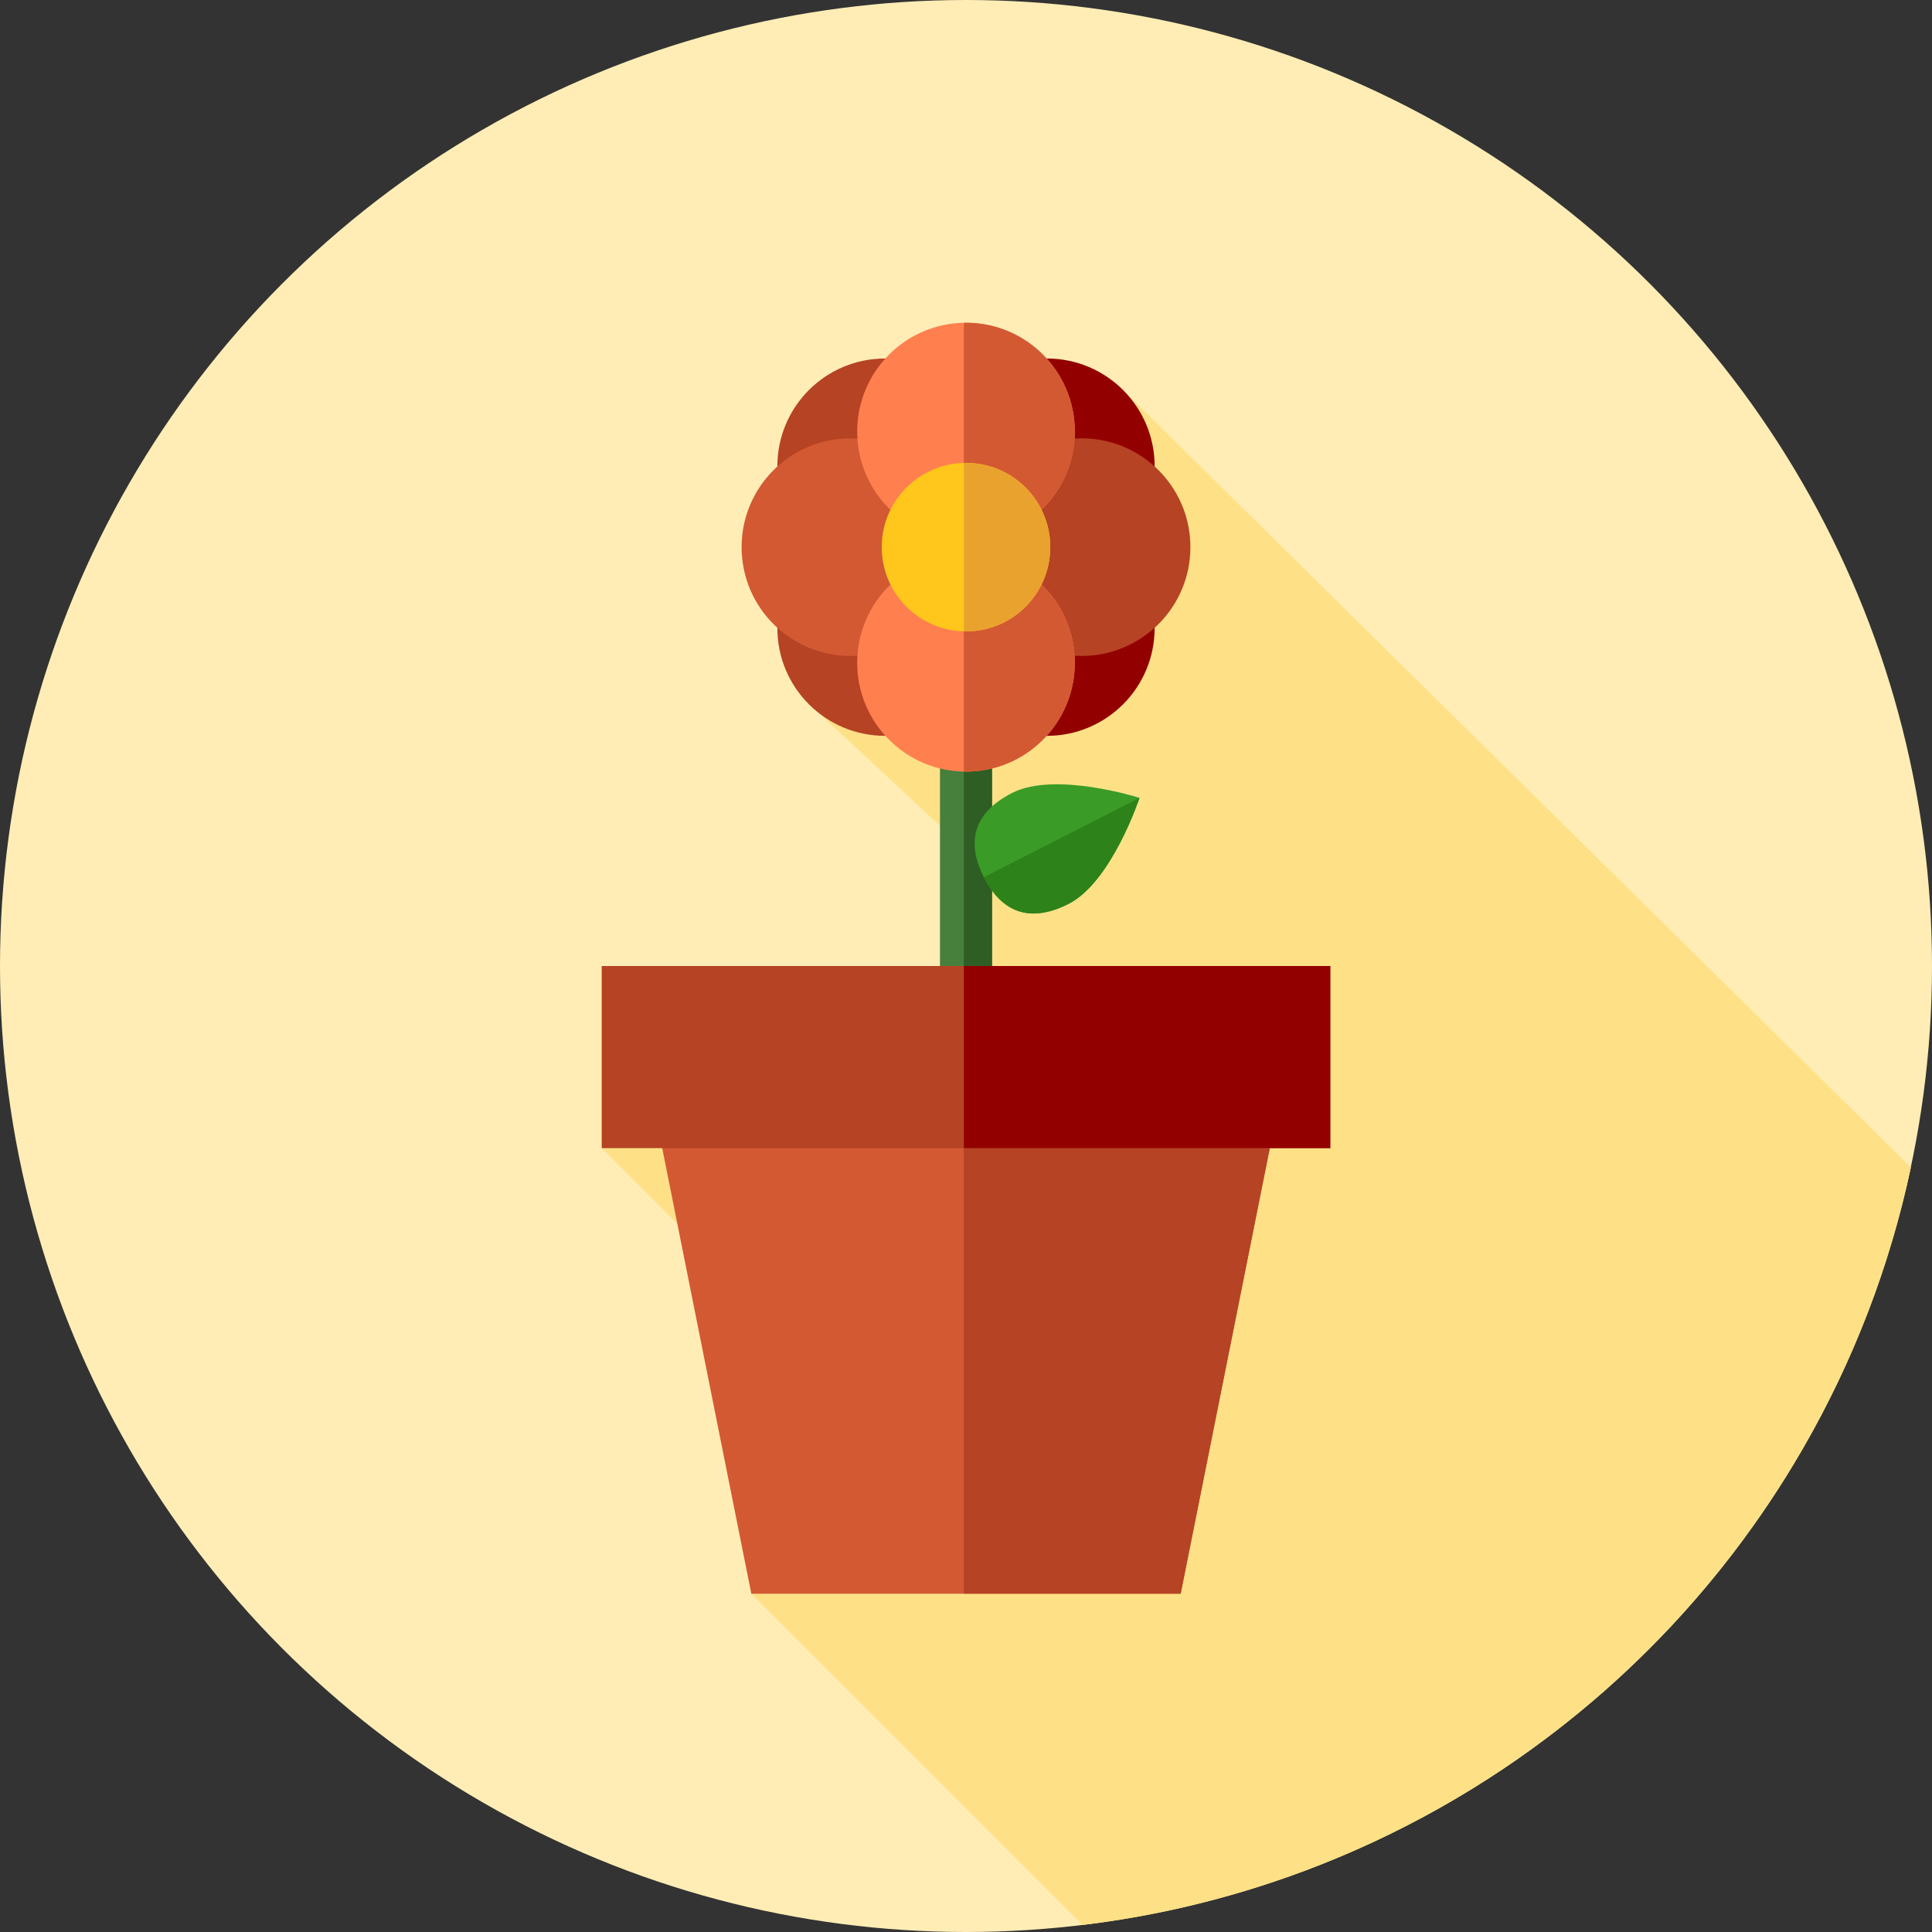 <?xml version="1.0" encoding="iso-8859-1"?>
<!-- Uploaded to: SVG Repo, www.svgrepo.com, Generator: SVG Repo Mixer Tools -->
<svg version="1.1" id="Layer_1" xmlns="http://www.w3.org/2000/svg" xmlns:xlink="http://www.w3.org/1999/xlink" 
	 viewBox="0 0 512 512" xml:space="preserve">
<rect x="0" y="0" width="512" height="512" fill="#333333" stroke="none"/>
<circle style="fill:#FFEDB5;" cx="256" cy="256" r="256"/>
<path style="fill:#FEE187;" d="M286.892,510.138c109.085-13.122,197.053-94.841,219.519-200.77L297.632,103.372l-52.262,65.57
	l-30.779,17.779l38.231,35.588v64.329l-93.362,17.63l84.435,84.435l-44.785,33.652L286.892,510.138z"/>
<path style="fill:#477F3C;" d="M256,319.785c-3.808,0-6.896-3.088-6.896-6.896V170.667c0-3.808,3.088-6.896,6.896-6.896
	c3.808,0,6.896,3.088,6.896,6.896v142.222C262.896,316.697,259.808,319.785,256,319.785z"/>
<path style="fill:#2E5E24;" d="M256,163.771c-0.197,0-0.381,0.041-0.574,0.059v155.898c0.193,0.016,0.378,0.059,0.574,0.059
	c3.808,0,6.896-3.088,6.896-6.896V170.667C262.896,166.859,259.808,163.771,256,163.771z"/>
<polygon style="fill:#D35933;" points="312.889,422.357 199.111,422.357 170.667,280.135 341.333,280.135 "/>
<g>
	<polygon style="fill:#B54324;" points="341.333,280.135 255.426,280.135 255.426,422.357 312.889,422.357 	"/>
	<rect x="159.461" y="256" style="fill:#B54324;" width="193.077" height="48.269"/>
</g>
<rect x="255.431" y="256" style="fill:#930000;" width="97.108" height="48.269"/>
<circle style="fill:#B54324;" cx="234.555" cy="166.46" r="28.546"/>
<circle style="fill:#930000;" cx="277.445" cy="123.552" r="28.546"/>
<circle style="fill:#B54324;" cx="234.555" cy="123.552" r="28.546"/>
<circle style="fill:#930000;" cx="277.445" cy="166.46" r="28.546"/>
<circle style="fill:#D35933;" cx="225.366" cy="144.998" r="28.836"/>
<circle style="fill:#B54324;" cx="286.634" cy="144.998" r="28.836"/>
<g>
	<circle style="fill:#FF7F4F;" cx="256" cy="114.364" r="28.836"/>
	<circle style="fill:#FF7F4F;" cx="256" cy="175.649" r="28.836"/>
</g>
<g>
	<path style="fill:#D35933;" d="M256,85.532c-0.193,0-0.381,0.026-0.574,0.029v57.615c0.193,0.003,0.381,0.029,0.574,0.029
		c15.925,0,28.836-12.91,28.836-28.836C284.836,98.442,271.925,85.532,256,85.532z"/>
	<path style="fill:#D35933;" d="M256,146.808c-0.193,0-0.381,0.026-0.574,0.029v57.615c0.193,0.003,0.381,0.029,0.574,0.029
		c15.925,0,28.836-12.91,28.836-28.836C284.836,159.718,271.925,146.808,256,146.808z"/>
</g>
<circle style="fill:#FFC61B;" cx="256" cy="144.998" r="22.333"/>
<path style="fill:#EAA22F;" d="M271.791,129.214c-4.508-4.506-10.461-6.665-16.365-6.513v44.611
	c5.906,0.152,11.859-2.007,16.365-6.515C280.512,152.076,280.512,137.935,271.791,129.214z"/>
<path style="fill:#3B9B27;" d="M268.245,210.127c11.39-5.81,33.735,1.308,33.735,1.308s-7.37,22.273-18.76,28.082
	c-11.39,5.81-18.351,1.071-22.487-7.046C256.6,224.356,256.855,215.936,268.245,210.127z"/>
<path style="fill:#2E821A;" d="M301.98,211.435c0,0-7.37,22.273-18.76,28.082c-11.39,5.81-18.351,1.071-22.487-7.046L301.98,211.435
	z"/>
</svg>